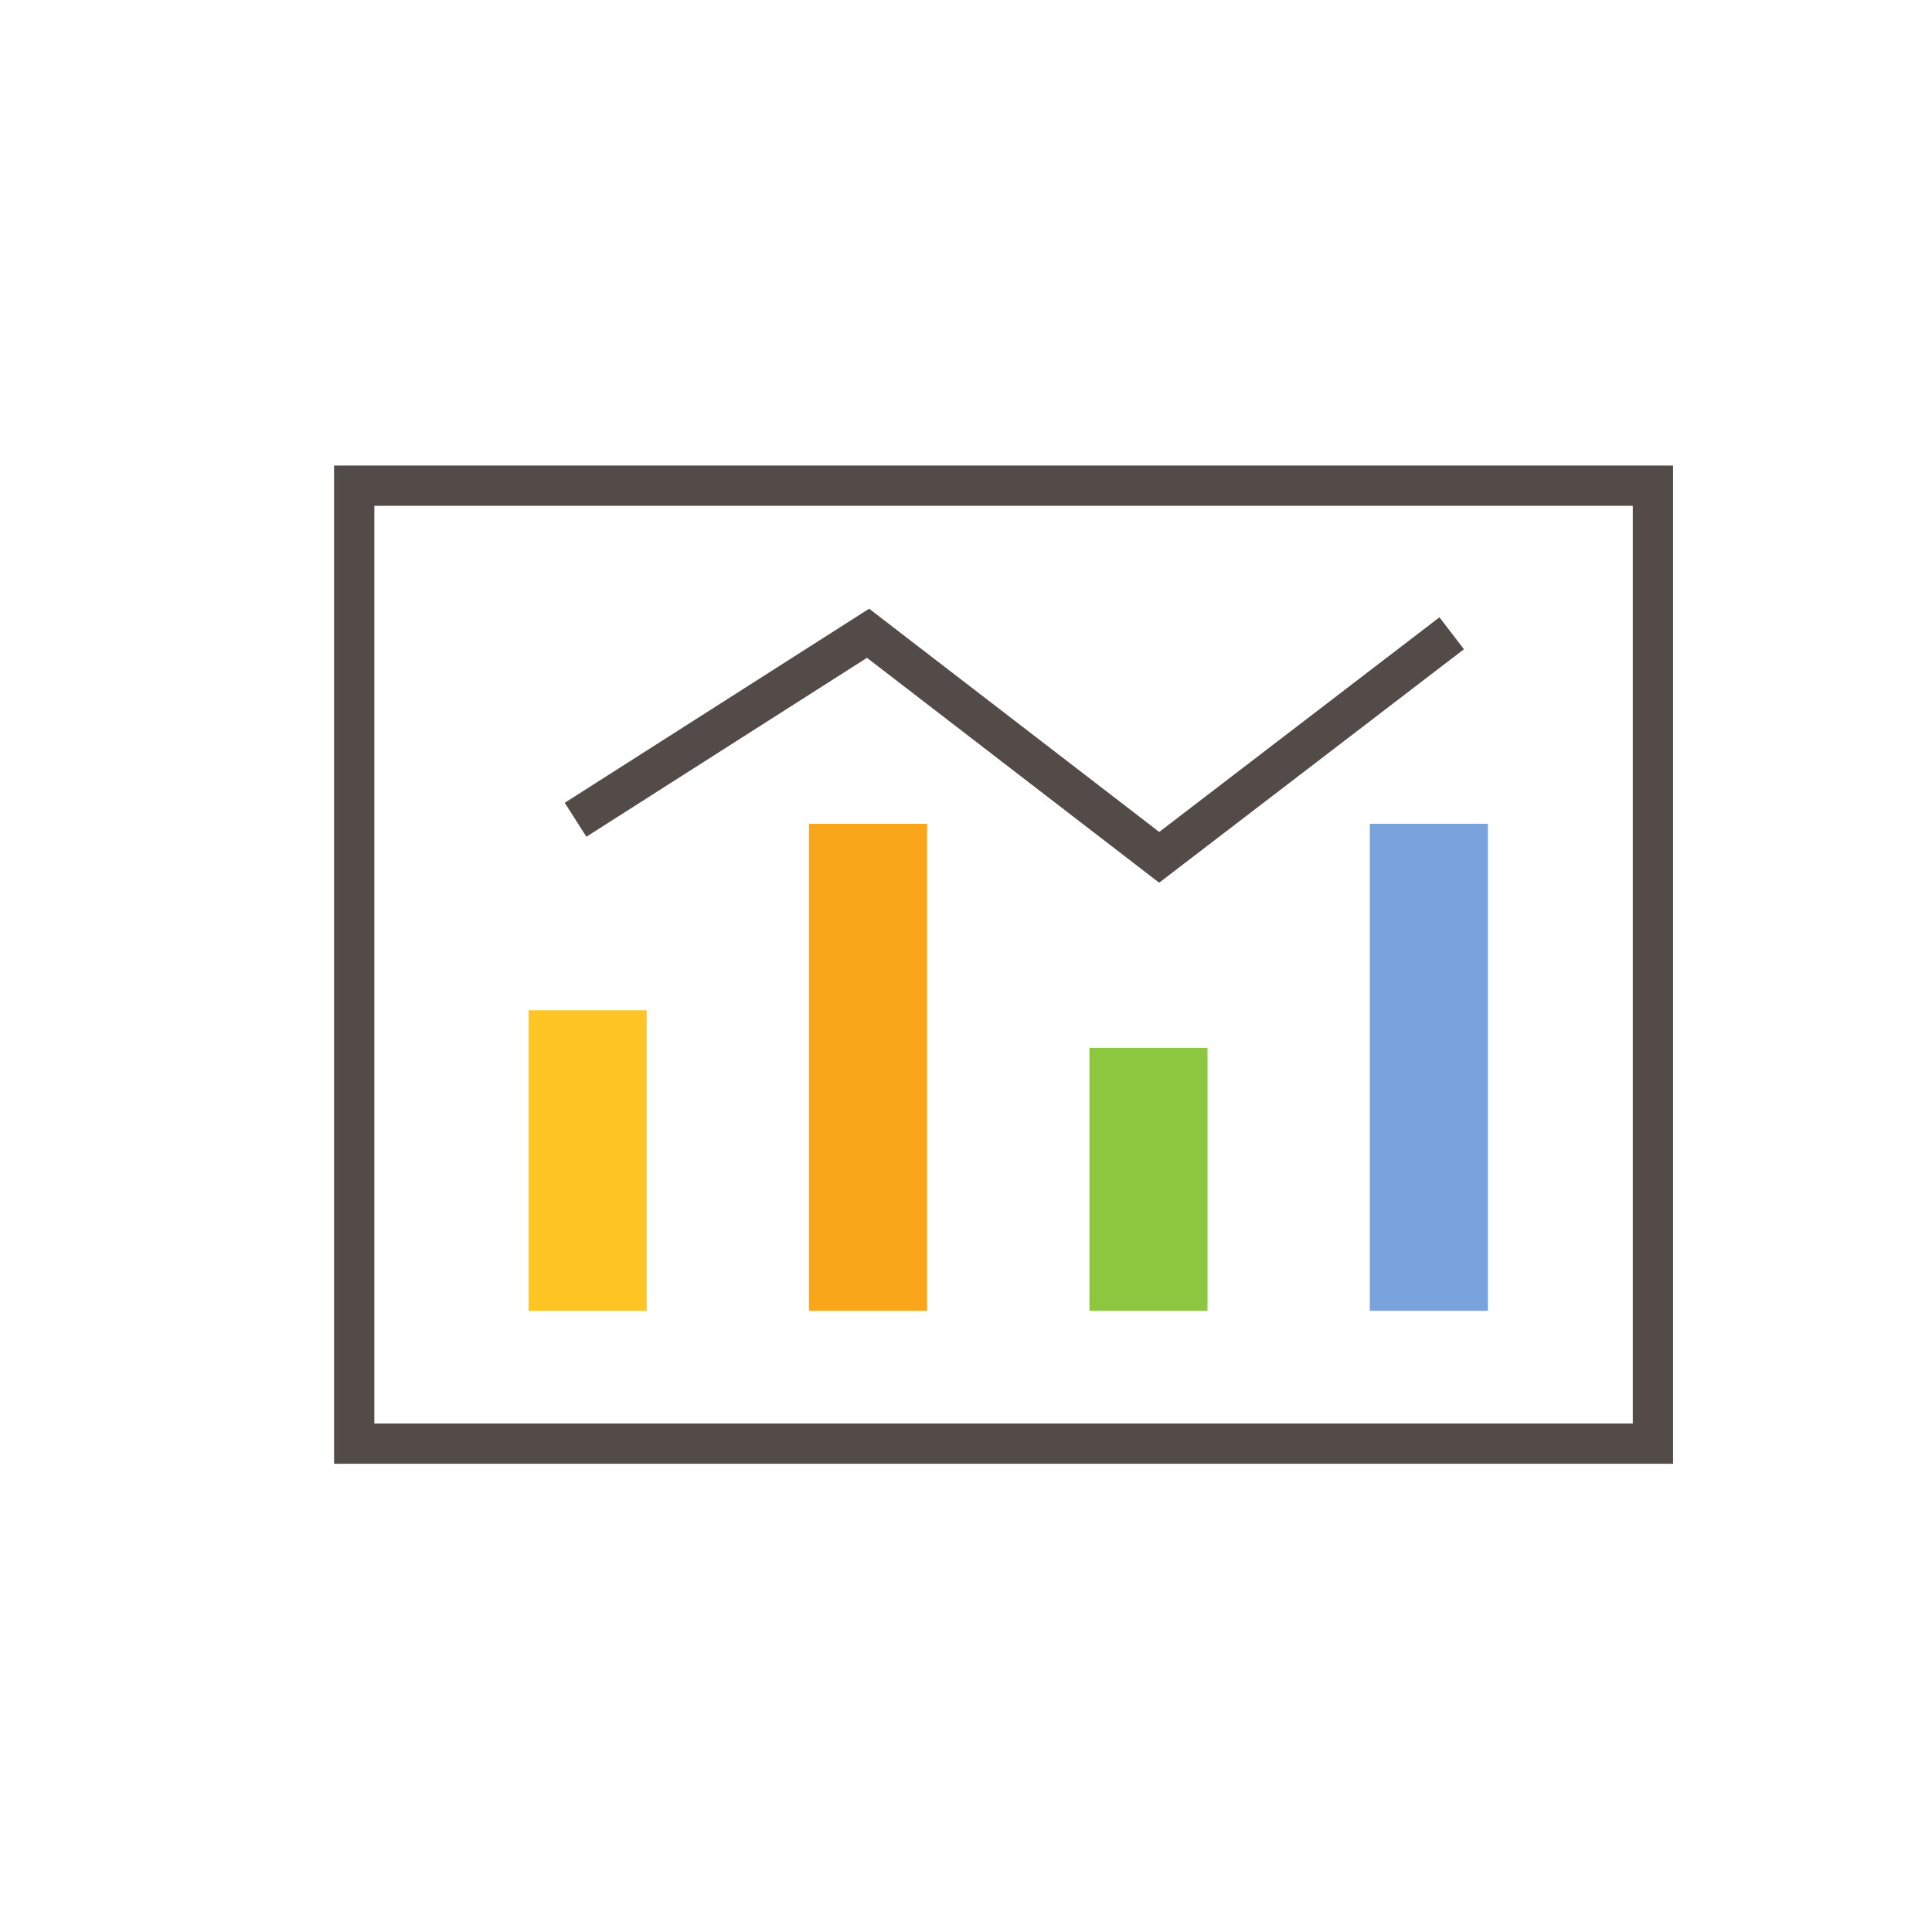 <?xml version="1.0" encoding="UTF-8"?> <svg xmlns="http://www.w3.org/2000/svg" xmlns:xlink="http://www.w3.org/1999/xlink" version="1.1" id="Layer_1" x="0px" y="0px" viewBox="0 0 144 144" style="enable-background:new 0 0 144 144;" xml:space="preserve"> <style type="text/css"> .st0{fill:#79A3DC;} .st1{fill:#8DC63F;} .st2{fill:#FAA61A;} .st3{fill:#FFC524;} .st4{fill:none;stroke:#524B48;stroke-width:3;stroke-miterlimit:10;} </style> <rect x="102.1" y="61.4" class="st0" width="8.8" height="36.3"></rect> <rect x="81.2" y="78.1" class="st1" width="8.8" height="19.6"></rect> <rect x="60.3" y="61.4" class="st2" width="8.8" height="36.3"></rect> <rect x="39.4" y="75.3" class="st3" width="8.8" height="22.4"></rect> <polyline class="st4" points="108.2,47.2 86.4,63.9 64.7,47.2 42.9,61.1 "></polyline> <rect x="26.4" y="36.2" class="st4" width="96.8" height="71.4"></rect> </svg> 